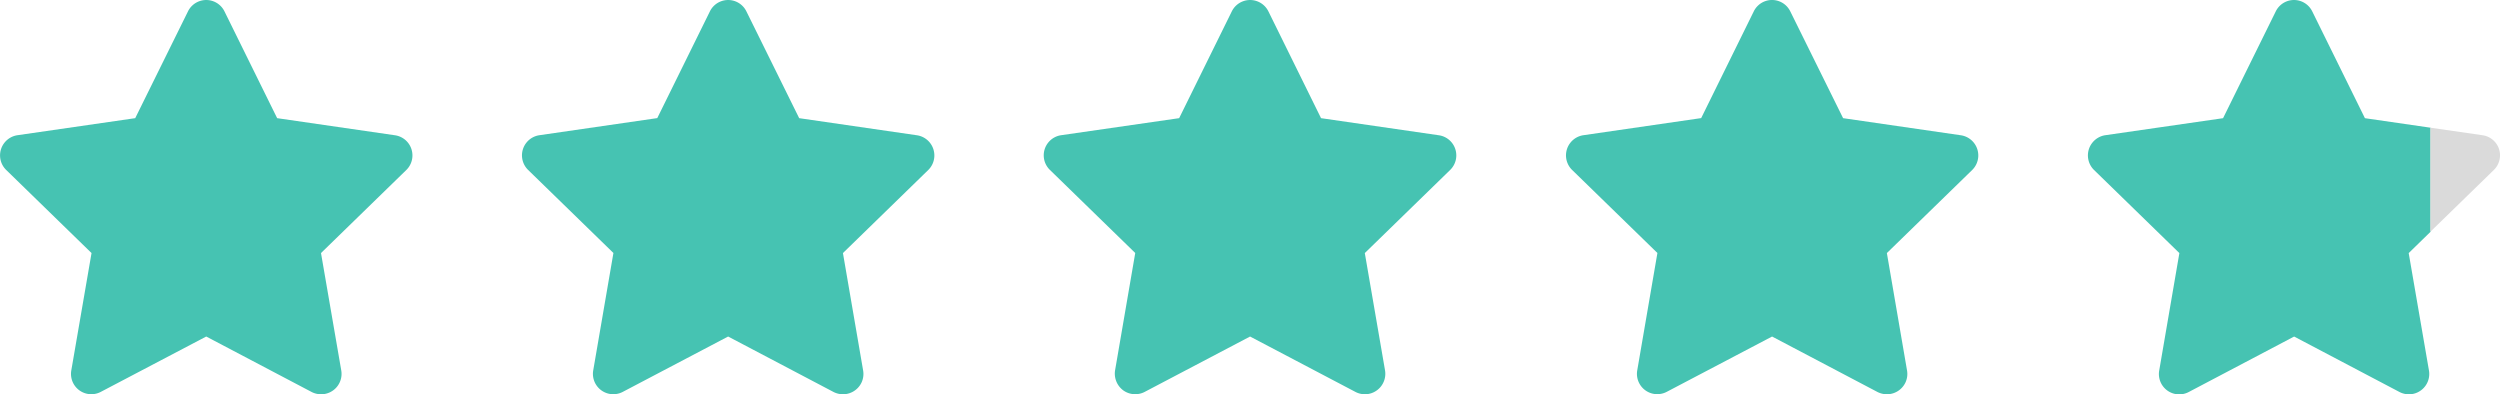 <?xml version="1.0"?>
<svg xmlns="http://www.w3.org/2000/svg" xmlns:xlink="http://www.w3.org/1999/xlink" width="120.171" height="18.957" viewBox="0 0 120.171 18.957">
  <defs>
    <clipPath id="clip-path">
      <rect id="Rectangle_2993" data-name="Rectangle 2993" width="19.813" height="18.957" fill="none"/>
    </clipPath>
  </defs>
  <g id="_4.9-of-5-stars" data-name="4.9-of-5-stars" transform="translate(-170 -839.202)">
    <path id="Union_13" data-name="Union 13" d="M90.247,18.842l-5.066-2.666-5.066,2.66A.977.977,0,0,1,78.7,17.8l.969-5.639-4.1-3.992a.98.98,0,0,1,.545-1.67l5.659-.822L84.3.549a.977.977,0,0,1,1.757,0L88.595,5.68l5.659.822a.98.98,0,0,1,.545,1.67l-4.1,3.992.969,5.643a.97.97,0,0,1-.39.957.984.984,0,0,1-.579.188A1.015,1.015,0,0,1,90.247,18.842Zm-25.087,0-5.071-2.666-5.062,2.66a.984.984,0,0,1-1.034-.072A1,1,0,0,1,53.6,17.8l.969-5.639-4.1-3.992a.977.977,0,0,1,.541-1.67L56.68,5.68,59.21.549a.981.981,0,0,1,1.761,0L63.5,5.68l5.663.822a.977.977,0,0,1,.541,1.67l-4.1,3.992.973,5.643a.985.985,0,0,1-.971,1.145A1,1,0,0,1,65.16,18.842Zm-25.092,0L35,16.176l-5.062,2.66A.979.979,0,0,1,28.516,17.8l.97-5.639-4.1-3.992a.979.979,0,0,1,.545-1.67l5.663-.822L34.123.549a.977.977,0,0,1,1.756,0L38.415,5.68l5.659.822a.98.98,0,0,1,.545,1.67l-4.1,3.992.97,5.643a.97.97,0,0,1-.39.957.983.983,0,0,1-.58.188A1.011,1.011,0,0,1,40.067,18.842Zm-25.088,0L9.913,16.176l-5.066,2.66A.977.977,0,0,1,3.428,17.8L4.4,12.164.3,8.172A.98.98,0,0,1,.836,6.5L6.5,5.68,9.035.549a.977.977,0,0,1,1.756,0L13.322,5.68l5.663.822a.979.979,0,0,1,.545,1.67l-4.1,3.992.974,5.643a.98.98,0,0,1-.97,1.145A1,1,0,0,1,14.979,18.842Z" transform="translate(170 839.202)" fill="#46c3b2"/>
    <g id="Group_18922" data-name="Group 18922" transform="translate(270.359 839.202)">
      <g id="Group_18922-2" data-name="Group 18922" transform="translate(0 0)" clip-path="url(#clip-path)">
        <path id="Path_79997" data-name="Path 79997" d="M13.319,5.681,10.788.55a.976.976,0,0,0-1.756,0L6.5,5.681.834,6.5A.982.982,0,0,0,.3,8.173l4.1,3.992-.969,5.644a.977.977,0,0,0,1.418,1.035l5.067-2.667,5.067,2.667a.978.978,0,0,0,1.414-1.035l-.974-5.644,1.052-1.026v-5Z" transform="translate(0 0)" fill="#46c3b2"/>
        <path id="Path_79998" data-name="Path 79998" d="M13.8,4.944a.982.982,0,0,0-.784-.666L10.5,3.914v5l3.048-2.967A.983.983,0,0,0,13.8,4.944" transform="translate(5.967 2.224)" fill="#dadada"/>
      </g>
    </g>
  </g>
</svg>
